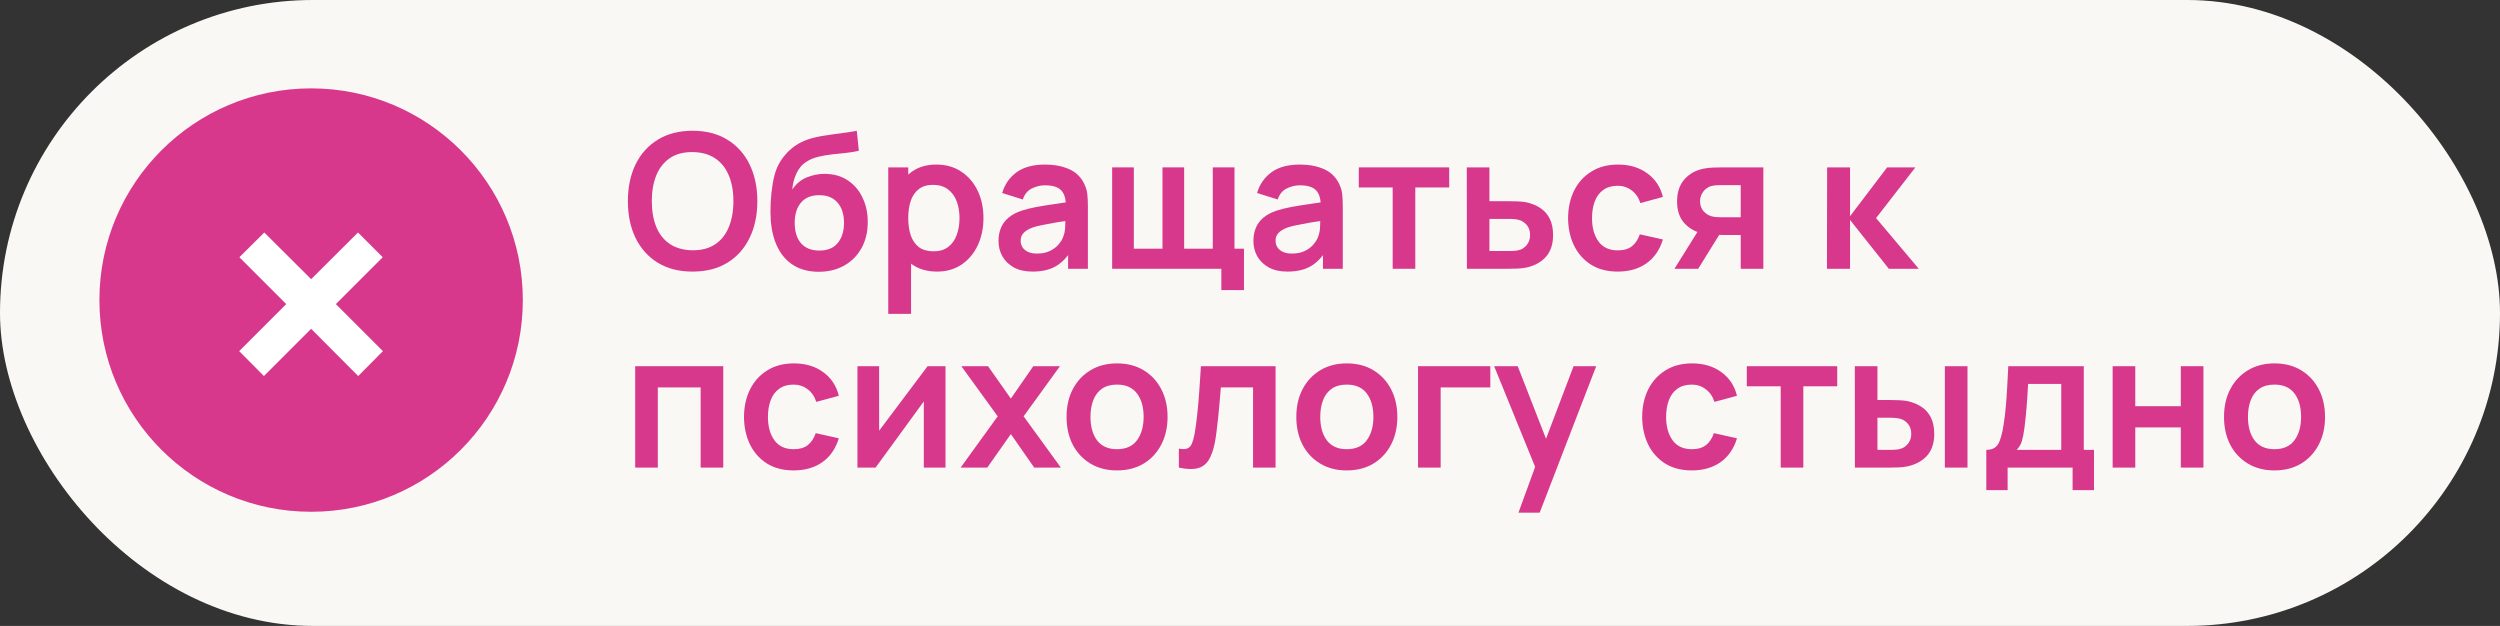 <?xml version="1.0" encoding="UTF-8"?> <svg xmlns="http://www.w3.org/2000/svg" width="679" height="170" viewBox="0 0 679 170" fill="none"><rect x="0" y="0" width="679" height="170" fill="#333333" stroke="none"/> <rect width="679" height="170" rx="85" fill="#FAF8F4"></rect> <path d="M188.099 73.765C184.427 73.765 181.282 72.966 178.664 71.368C176.046 69.753 174.032 67.509 172.621 64.636C171.227 61.763 170.53 58.431 170.53 54.64C170.53 50.849 171.227 47.517 172.621 44.644C174.032 41.771 176.046 39.535 178.664 37.938C181.282 36.322 184.427 35.515 188.099 35.515C191.771 35.515 194.916 36.322 197.534 37.938C200.169 39.535 202.184 41.771 203.578 44.644C204.989 47.517 205.694 50.849 205.694 54.64C205.694 58.431 204.989 61.763 203.578 64.636C202.184 67.509 200.169 69.753 197.534 71.368C194.916 72.966 191.771 73.765 188.099 73.765ZM188.099 67.977C190.564 67.993 192.613 67.45 194.245 66.344C195.894 65.24 197.126 63.684 197.942 61.678C198.775 59.672 199.192 57.326 199.192 54.64C199.192 51.954 198.775 49.625 197.942 47.653C197.126 45.664 195.894 44.117 194.245 43.012C192.613 41.907 190.564 41.337 188.099 41.303C185.634 41.286 183.586 41.831 181.954 42.935C180.322 44.041 179.089 45.596 178.256 47.602C177.44 49.608 177.032 51.954 177.032 54.64C177.032 57.326 177.44 59.663 178.256 61.653C179.072 63.624 180.296 65.163 181.928 66.268C183.577 67.373 185.634 67.942 188.099 67.977Z" fill="#D8388B"></path> <path d="M222.219 73.816C219.601 73.782 217.374 73.195 215.538 72.056C213.702 70.918 212.266 69.311 211.229 67.237C210.192 65.163 209.563 62.715 209.342 59.893C209.24 58.448 209.231 56.833 209.316 55.048C209.401 53.263 209.588 51.52 209.877 49.821C210.166 48.12 210.566 46.675 211.076 45.486C211.603 44.295 212.291 43.199 213.141 42.196C213.991 41.176 214.909 40.326 215.895 39.646C217.017 38.864 218.233 38.261 219.542 37.836C220.868 37.41 222.253 37.087 223.698 36.867C225.143 36.629 226.631 36.416 228.161 36.229C229.691 36.042 231.204 35.804 232.7 35.515L233.261 40.947C232.309 41.184 231.204 41.371 229.946 41.508C228.705 41.627 227.413 41.763 226.07 41.916C224.744 42.069 223.477 42.289 222.27 42.578C221.063 42.867 220.018 43.292 219.134 43.853C217.91 44.602 216.975 45.672 216.329 47.066C215.683 48.461 215.3 49.931 215.181 51.478C216.235 49.914 217.544 48.818 219.108 48.188C220.689 47.542 222.287 47.219 223.902 47.219C226.35 47.219 228.45 47.797 230.201 48.953C231.969 50.109 233.32 51.682 234.255 53.671C235.207 55.643 235.683 57.844 235.683 60.276C235.683 62.995 235.114 65.376 233.975 67.415C232.836 69.456 231.255 71.037 229.232 72.159C227.209 73.281 224.871 73.833 222.219 73.816ZM222.525 68.053C224.735 68.053 226.401 67.373 227.523 66.013C228.662 64.636 229.232 62.809 229.232 60.531C229.232 58.202 228.645 56.365 227.472 55.023C226.316 53.679 224.667 53.008 222.525 53.008C220.349 53.008 218.692 53.679 217.553 55.023C216.414 56.365 215.844 58.202 215.844 60.531C215.844 62.91 216.422 64.763 217.578 66.09C218.734 67.398 220.383 68.053 222.525 68.053Z" fill="#D8388B"></path> <path d="M254.535 73.765C251.849 73.765 249.596 73.127 247.777 71.853C245.958 70.578 244.59 68.844 243.672 66.65C242.754 64.441 242.295 61.967 242.295 59.23C242.295 56.459 242.754 53.977 243.672 51.784C244.59 49.591 245.933 47.865 247.701 46.608C249.486 45.333 251.687 44.695 254.305 44.695C256.906 44.695 259.159 45.333 261.063 46.608C262.984 47.865 264.471 49.591 265.525 51.784C266.579 53.96 267.106 56.442 267.106 59.23C267.106 61.984 266.588 64.457 265.551 66.65C264.514 68.844 263.052 70.578 261.165 71.853C259.278 73.127 257.068 73.765 254.535 73.765ZM241.249 85.24V45.46H246.681V64.789H247.446V85.24H241.249ZM253.591 68.257C255.189 68.257 256.507 67.858 257.544 67.058C258.581 66.26 259.346 65.18 259.839 63.82C260.349 62.443 260.604 60.913 260.604 59.23C260.604 57.564 260.349 56.051 259.839 54.691C259.329 53.314 258.538 52.226 257.467 51.427C256.396 50.611 255.036 50.203 253.387 50.203C251.823 50.203 250.548 50.586 249.562 51.35C248.576 52.099 247.845 53.153 247.369 54.513C246.91 55.855 246.681 57.428 246.681 59.23C246.681 61.015 246.91 62.587 247.369 63.947C247.845 65.308 248.585 66.37 249.588 67.135C250.608 67.883 251.942 68.257 253.591 68.257Z" fill="#D8388B"></path> <path d="M280.428 73.765C278.439 73.765 276.756 73.391 275.379 72.643C274.002 71.878 272.957 70.867 272.243 69.609C271.546 68.35 271.197 66.965 271.197 65.452C271.197 64.126 271.418 62.936 271.86 61.882C272.302 60.811 272.982 59.893 273.9 59.128C274.818 58.346 276.008 57.709 277.47 57.215C278.575 56.858 279.867 56.535 281.346 56.246C282.842 55.958 284.457 55.694 286.191 55.456C287.942 55.201 289.77 54.929 291.674 54.64L289.481 55.889C289.498 53.986 289.073 52.583 288.206 51.682C287.339 50.781 285.877 50.331 283.82 50.331C282.579 50.331 281.38 50.62 280.224 51.197C279.068 51.776 278.261 52.77 277.802 54.181L272.192 52.422C272.872 50.093 274.164 48.222 276.068 46.812C277.989 45.401 280.573 44.695 283.82 44.695C286.268 44.695 288.418 45.094 290.271 45.894C292.141 46.693 293.527 48.002 294.428 49.821C294.921 50.789 295.218 51.784 295.32 52.804C295.422 53.807 295.473 54.904 295.473 56.093V73H290.093V67.033L290.985 68.002C289.744 69.991 288.291 71.453 286.625 72.388C284.976 73.306 282.91 73.765 280.428 73.765ZM281.652 68.869C283.046 68.869 284.236 68.623 285.222 68.129C286.208 67.636 286.99 67.033 287.568 66.319C288.163 65.605 288.563 64.933 288.767 64.305C289.09 63.523 289.268 62.63 289.302 61.627C289.353 60.607 289.379 59.782 289.379 59.154L291.266 59.715C289.413 60.004 287.823 60.258 286.497 60.48C285.171 60.7 284.032 60.913 283.08 61.117C282.128 61.304 281.287 61.517 280.556 61.755C279.842 62.01 279.238 62.307 278.745 62.647C278.252 62.987 277.87 63.378 277.598 63.82C277.343 64.262 277.215 64.781 277.215 65.376C277.215 66.055 277.385 66.659 277.725 67.186C278.065 67.696 278.558 68.104 279.204 68.41C279.867 68.716 280.683 68.869 281.652 68.869Z" fill="#D8388B"></path> <path d="M331.717 78.788V73H302.061V45.46H307.951V67.543H315.729V45.46H321.619V67.543H329.397V45.46H335.287V67.543H337.863V78.788H331.717Z" fill="#D8388B"></path> <path d="M349.657 73.765C347.668 73.765 345.985 73.391 344.608 72.643C343.231 71.878 342.185 70.867 341.471 69.609C340.774 68.35 340.426 66.965 340.426 65.452C340.426 64.126 340.647 62.936 341.089 61.882C341.531 60.811 342.211 59.893 343.129 59.128C344.047 58.346 345.237 57.709 346.699 57.215C347.804 56.858 349.096 56.535 350.575 56.246C352.071 55.958 353.686 55.694 355.42 55.456C357.171 55.201 358.998 54.929 360.902 54.64L358.709 55.889C358.726 53.986 358.301 52.583 357.434 51.682C356.567 50.781 355.105 50.331 353.048 50.331C351.807 50.331 350.609 50.62 349.453 51.197C348.297 51.776 347.489 52.77 347.03 54.181L341.42 52.422C342.1 50.093 343.392 48.222 345.296 46.812C347.217 45.401 349.801 44.695 353.048 44.695C355.496 44.695 357.647 45.094 359.5 45.894C361.37 46.693 362.755 48.002 363.656 49.821C364.149 50.789 364.447 51.784 364.549 52.804C364.651 53.807 364.702 54.904 364.702 56.093V73H359.321V67.033L360.214 68.002C358.973 69.991 357.519 71.453 355.853 72.388C354.204 73.306 352.139 73.765 349.657 73.765ZM350.881 68.869C352.275 68.869 353.465 68.623 354.451 68.129C355.437 67.636 356.219 67.033 356.797 66.319C357.392 65.605 357.791 64.933 357.995 64.305C358.318 63.523 358.497 62.63 358.531 61.627C358.582 60.607 358.607 59.782 358.607 59.154L360.494 59.715C358.641 60.004 357.052 60.258 355.726 60.48C354.4 60.7 353.261 60.913 352.309 61.117C351.357 61.304 350.515 61.517 349.784 61.755C349.07 62.01 348.467 62.307 347.974 62.647C347.481 62.987 347.098 63.378 346.826 63.82C346.571 64.262 346.444 64.781 346.444 65.376C346.444 66.055 346.614 66.659 346.954 67.186C347.294 67.696 347.787 68.104 348.433 68.41C349.096 68.716 349.912 68.869 350.881 68.869Z" fill="#D8388B"></path> <path d="M378.251 73V50.917H369.045V45.46H393.602V50.917H384.396V73H378.251Z" fill="#D8388B"></path> <path d="M398.409 73L398.383 45.46H404.529V54.64H409.476C410.241 54.64 411.099 54.657 412.051 54.691C413.02 54.725 413.828 54.801 414.474 54.92C416.021 55.261 417.338 55.804 418.426 56.553C419.531 57.3 420.373 58.278 420.951 59.485C421.529 60.692 421.818 62.145 421.818 63.846C421.818 66.276 421.189 68.223 419.931 69.685C418.69 71.13 416.939 72.116 414.678 72.643C413.998 72.796 413.165 72.898 412.179 72.949C411.21 72.983 410.334 73 409.552 73H398.409ZM404.529 68.18H410.088C410.462 68.18 410.878 68.163 411.337 68.129C411.796 68.096 412.238 68.019 412.663 67.9C413.428 67.696 414.1 67.237 414.678 66.523C415.273 65.792 415.57 64.9 415.57 63.846C415.57 62.74 415.273 61.831 414.678 61.117C414.083 60.403 413.352 59.935 412.485 59.715C412.094 59.612 411.686 59.544 411.261 59.511C410.836 59.477 410.445 59.459 410.088 59.459H404.529V68.18Z" fill="#D8388B"></path> <path d="M439.38 73.765C436.541 73.765 434.118 73.136 432.112 71.878C430.106 70.603 428.568 68.869 427.497 66.676C426.443 64.483 425.907 62.001 425.89 59.23C425.907 56.408 426.46 53.909 427.548 51.733C428.653 49.54 430.217 47.823 432.24 46.582C434.263 45.324 436.668 44.695 439.456 44.695C442.584 44.695 445.228 45.486 447.387 47.066C449.563 48.63 450.982 50.773 451.645 53.492L445.525 55.15C445.049 53.671 444.259 52.523 443.154 51.708C442.049 50.874 440.791 50.458 439.38 50.458C437.782 50.458 436.464 50.84 435.427 51.605C434.39 52.353 433.625 53.391 433.132 54.717C432.639 56.042 432.393 57.547 432.393 59.23C432.393 61.848 432.979 63.965 434.152 65.579C435.325 67.195 437.068 68.002 439.38 68.002C441.012 68.002 442.295 67.628 443.23 66.88C444.182 66.132 444.896 65.052 445.372 63.642L451.645 65.044C450.795 67.849 449.308 70.008 447.183 71.521C445.058 73.017 442.457 73.765 439.38 73.765Z" fill="#D8388B"></path> <path d="M472.78 73V63.82H467.859C467.23 63.82 466.439 63.803 465.487 63.769C464.552 63.735 463.677 63.65 462.861 63.514C460.736 63.123 458.976 62.197 457.582 60.734C456.188 59.255 455.491 57.249 455.491 54.717C455.491 52.234 456.154 50.237 457.48 48.724C458.806 47.211 460.532 46.242 462.657 45.817C463.541 45.63 464.45 45.528 465.385 45.511C466.337 45.477 467.128 45.46 467.757 45.46H478.926V73H472.78ZM454.777 73L461.356 62.468H467.757L461.229 73H454.777ZM467.221 59.001H472.78V50.279H467.221C466.898 50.279 466.507 50.297 466.048 50.331C465.589 50.364 465.13 50.441 464.671 50.56C464.178 50.713 463.711 50.977 463.269 51.35C462.827 51.724 462.461 52.192 462.172 52.753C461.883 53.314 461.739 53.952 461.739 54.666C461.739 55.736 462.045 56.629 462.657 57.343C463.286 58.04 464.017 58.508 464.85 58.745C465.258 58.847 465.674 58.916 466.099 58.95C466.541 58.983 466.915 59.001 467.221 59.001Z" fill="#D8388B"></path> <path d="M496.199 73L496.25 45.46H502.472V58.72L512.545 45.46H520.22L509.536 59.23L521.138 73H513.004L502.472 59.74V73H496.199Z" fill="#D8388B"></path> <path d="M172.519 127V99.46H196.438V127H190.292V105.223H178.664V127H172.519Z" fill="#D8388B"></path> <path d="M215.558 127.765C212.719 127.765 210.296 127.136 208.29 125.878C206.284 124.603 204.746 122.869 203.675 120.676C202.621 118.483 202.085 116.001 202.068 113.23C202.085 110.408 202.638 107.909 203.726 105.733C204.831 103.54 206.395 101.823 208.418 100.582C210.441 99.324 212.846 98.695 215.634 98.695C218.762 98.695 221.406 99.486 223.565 101.067C225.741 102.631 227.16 104.773 227.823 107.493L221.703 109.15C221.227 107.671 220.437 106.524 219.332 105.708C218.227 104.875 216.969 104.458 215.558 104.458C213.96 104.458 212.642 104.841 211.605 105.606C210.568 106.354 209.803 107.391 209.31 108.717C208.817 110.043 208.571 111.547 208.571 113.23C208.571 115.848 209.157 117.965 210.33 119.58C211.503 121.195 213.246 122.002 215.558 122.002C217.19 122.002 218.473 121.628 219.408 120.88C220.36 120.132 221.074 119.053 221.55 117.642L227.823 119.044C226.973 121.849 225.486 124.008 223.361 125.521C221.236 127.017 218.635 127.765 215.558 127.765Z" fill="#D8388B"></path> <path d="M256.801 99.46V127H250.911V109.023L237.804 127H232.882V99.46H238.773V116.979L251.931 99.46H256.801Z" fill="#D8388B"></path> <path d="M260.901 127L270.974 113.077L261.105 99.46H268.347L274.544 108.258L280.638 99.46H287.88L278.012 113.077L288.135 127H280.893L274.544 117.897L268.143 127H260.901Z" fill="#D8388B"></path> <path d="M303.368 127.765C300.614 127.765 298.209 127.145 296.152 125.904C294.095 124.663 292.497 122.954 291.358 120.778C290.236 118.585 289.675 116.069 289.675 113.23C289.675 110.34 290.253 107.807 291.409 105.631C292.565 103.455 294.171 101.755 296.228 100.531C298.285 99.307 300.665 98.695 303.368 98.695C306.139 98.695 308.553 99.316 310.61 100.557C312.667 101.798 314.265 103.515 315.404 105.708C316.543 107.884 317.113 110.391 317.113 113.23C317.113 116.086 316.535 118.611 315.379 120.804C314.24 122.98 312.642 124.688 310.585 125.929C308.528 127.153 306.122 127.765 303.368 127.765ZM303.368 122.002C305.816 122.002 307.635 121.186 308.825 119.554C310.015 117.922 310.61 115.814 310.61 113.23C310.61 110.561 310.007 108.436 308.8 106.855C307.593 105.257 305.782 104.458 303.368 104.458C301.719 104.458 300.359 104.832 299.288 105.58C298.234 106.311 297.452 107.34 296.942 108.666C296.432 109.975 296.177 111.496 296.177 113.23C296.177 115.899 296.781 118.033 297.988 119.631C299.212 121.212 301.005 122.002 303.368 122.002Z" fill="#D8388B"></path> <path d="M320.181 127V121.849C321.184 122.036 321.957 122.019 322.501 121.798C323.045 121.56 323.453 121.118 323.725 120.472C323.997 119.826 324.235 118.968 324.439 117.897C324.711 116.384 324.949 114.641 325.153 112.669C325.374 110.697 325.561 108.589 325.714 106.345C325.884 104.101 326.037 101.806 326.173 99.46H346.446V127H340.326V105.223H331.579C331.494 106.328 331.392 107.569 331.273 108.946C331.154 110.306 331.027 111.683 330.891 113.077C330.755 114.471 330.602 115.797 330.432 117.055C330.279 118.296 330.117 119.359 329.947 120.243C329.556 122.232 328.995 123.804 328.264 124.96C327.55 126.116 326.547 126.856 325.255 127.179C323.963 127.519 322.272 127.459 320.181 127Z" fill="#D8388B"></path> <path d="M365.773 127.765C363.019 127.765 360.614 127.145 358.557 125.904C356.5 124.663 354.902 122.954 353.763 120.778C352.641 118.585 352.08 116.069 352.08 113.23C352.08 110.34 352.658 107.807 353.814 105.631C354.97 103.455 356.576 101.755 358.633 100.531C360.69 99.307 363.07 98.695 365.773 98.695C368.544 98.695 370.958 99.316 373.015 100.557C375.072 101.798 376.67 103.515 377.809 105.708C378.948 107.884 379.518 110.391 379.518 113.23C379.518 116.086 378.94 118.611 377.784 120.804C376.645 122.98 375.047 124.688 372.99 125.929C370.933 127.153 368.527 127.765 365.773 127.765ZM365.773 122.002C368.221 122.002 370.04 121.186 371.23 119.554C372.42 117.922 373.015 115.814 373.015 113.23C373.015 110.561 372.412 108.436 371.205 106.855C369.998 105.257 368.187 104.458 365.773 104.458C364.124 104.458 362.764 104.832 361.693 105.58C360.639 106.311 359.857 107.34 359.347 108.666C358.837 109.975 358.582 111.496 358.582 113.23C358.582 115.899 359.186 118.033 360.393 119.631C361.617 121.212 363.41 122.002 365.773 122.002Z" fill="#D8388B"></path> <path d="M385.136 127V99.46H404.771V105.223H391.282V127H385.136Z" fill="#D8388B"></path> <path d="M412.414 139.24L417.718 124.68L417.82 128.964L405.81 99.46H412.21L420.727 121.288H419.095L427.383 99.46H433.528L418.177 139.24H412.414Z" fill="#D8388B"></path> <path d="M459.501 127.765C456.662 127.765 454.239 127.136 452.233 125.878C450.227 124.603 448.689 122.869 447.618 120.676C446.564 118.483 446.028 116.001 446.011 113.23C446.028 110.408 446.581 107.909 447.669 105.733C448.774 103.54 450.338 101.823 452.361 100.582C454.384 99.324 456.789 98.695 459.577 98.695C462.705 98.695 465.349 99.486 467.508 101.067C469.684 102.631 471.103 104.773 471.766 107.493L465.646 109.15C465.17 107.671 464.38 106.524 463.275 105.708C462.17 104.875 460.912 104.458 459.501 104.458C457.903 104.458 456.585 104.841 455.548 105.606C454.511 106.354 453.746 107.391 453.253 108.717C452.76 110.043 452.514 111.547 452.514 113.23C452.514 115.848 453.1 117.965 454.273 119.58C455.446 121.195 457.189 122.002 459.501 122.002C461.133 122.002 462.416 121.628 463.351 120.88C464.303 120.132 465.017 119.053 465.493 117.642L471.766 119.044C470.916 121.849 469.429 124.008 467.304 125.521C465.179 127.017 462.578 127.765 459.501 127.765Z" fill="#D8388B"></path> <path d="M483.638 127V104.917H474.432V99.46H498.989V104.917H489.783V127H483.638Z" fill="#D8388B"></path> <path d="M503.795 127L503.77 99.46H509.915V108.64H513.001C513.766 108.64 514.624 108.657 515.576 108.691C516.545 108.725 517.353 108.802 517.999 108.921C519.546 109.261 520.863 109.805 521.951 110.553C523.056 111.301 523.898 112.278 524.476 113.485C525.054 114.692 525.343 116.146 525.343 117.846C525.343 120.277 524.714 122.223 523.456 123.685C522.198 125.13 520.438 126.116 518.177 126.643C517.514 126.796 516.69 126.898 515.704 126.949C514.718 126.983 513.842 127 513.077 127H503.795ZM509.915 122.181H513.613C513.987 122.181 514.403 122.164 514.862 122.13C515.321 122.096 515.755 122.019 516.163 121.9C516.928 121.696 517.608 121.237 518.203 120.523C518.798 119.792 519.095 118.9 519.095 117.846C519.095 116.741 518.798 115.831 518.203 115.117C517.608 114.403 516.877 113.936 516.01 113.715C515.602 113.613 515.185 113.545 514.76 113.511C514.352 113.477 513.97 113.46 513.613 113.46H509.915V122.181ZM528.224 127V99.46H534.37V127H528.224Z" fill="#D8388B"></path> <path d="M539.483 133.12V122.181C540.979 122.181 542.041 121.671 542.67 120.651C543.299 119.631 543.801 117.863 544.175 115.347C544.413 113.851 544.608 112.27 544.761 110.604C544.914 108.938 545.042 107.178 545.144 105.325C545.263 103.472 545.365 101.517 545.45 99.46H565.952V122.181H568.731V133.12H562.917V127H545.271V133.12H539.483ZM547.719 122.181H559.832V104.28H550.83C550.779 105.3 550.72 106.345 550.652 107.416C550.584 108.47 550.507 109.524 550.422 110.578C550.337 111.632 550.244 112.644 550.142 113.613C550.057 114.565 549.955 115.449 549.836 116.265C549.649 117.693 549.419 118.866 549.147 119.784C548.875 120.702 548.399 121.501 547.719 122.181Z" fill="#D8388B"></path> <path d="M573.795 127V99.46H579.941V110.323H592.308V99.46H598.454V127H592.308V116.086H579.941V127H573.795Z" fill="#D8388B"></path> <path d="M617.735 127.765C614.981 127.765 612.576 127.145 610.519 125.904C608.462 124.663 606.864 122.954 605.725 120.778C604.603 118.585 604.042 116.069 604.042 113.23C604.042 110.34 604.62 107.807 605.776 105.631C606.932 103.455 608.538 101.755 610.595 100.531C612.652 99.307 615.032 98.695 617.735 98.695C620.506 98.695 622.92 99.316 624.977 100.557C627.034 101.798 628.632 103.515 629.771 105.708C630.91 107.884 631.48 110.391 631.48 113.23C631.48 116.086 630.902 118.611 629.746 120.804C628.607 122.98 627.009 124.688 624.952 125.929C622.895 127.153 620.489 127.765 617.735 127.765ZM617.735 122.002C620.183 122.002 622.002 121.186 623.192 119.554C624.382 117.922 624.977 115.814 624.977 113.23C624.977 110.561 624.374 108.436 623.167 106.855C621.96 105.257 620.149 104.458 617.735 104.458C616.086 104.458 614.726 104.832 613.655 105.58C612.601 106.311 611.819 107.34 611.309 108.666C610.799 109.975 610.544 111.496 610.544 113.23C610.544 115.899 611.148 118.033 612.355 119.631C613.579 121.212 615.372 122.002 617.735 122.002Z" fill="#D8388B"></path> <circle cx="84.5" cy="81.5" r="57.5" fill="#D8388B"></circle> <path d="M97.285 102.133L84.508 89.306L71.681 102.133L64.965 95.366L77.741 82.59L65.015 69.864L71.782 63.147L84.508 75.823L97.234 63.147L103.951 69.864L91.225 82.59L104.001 95.366L97.285 102.133Z" fill="white"></path> </svg> 